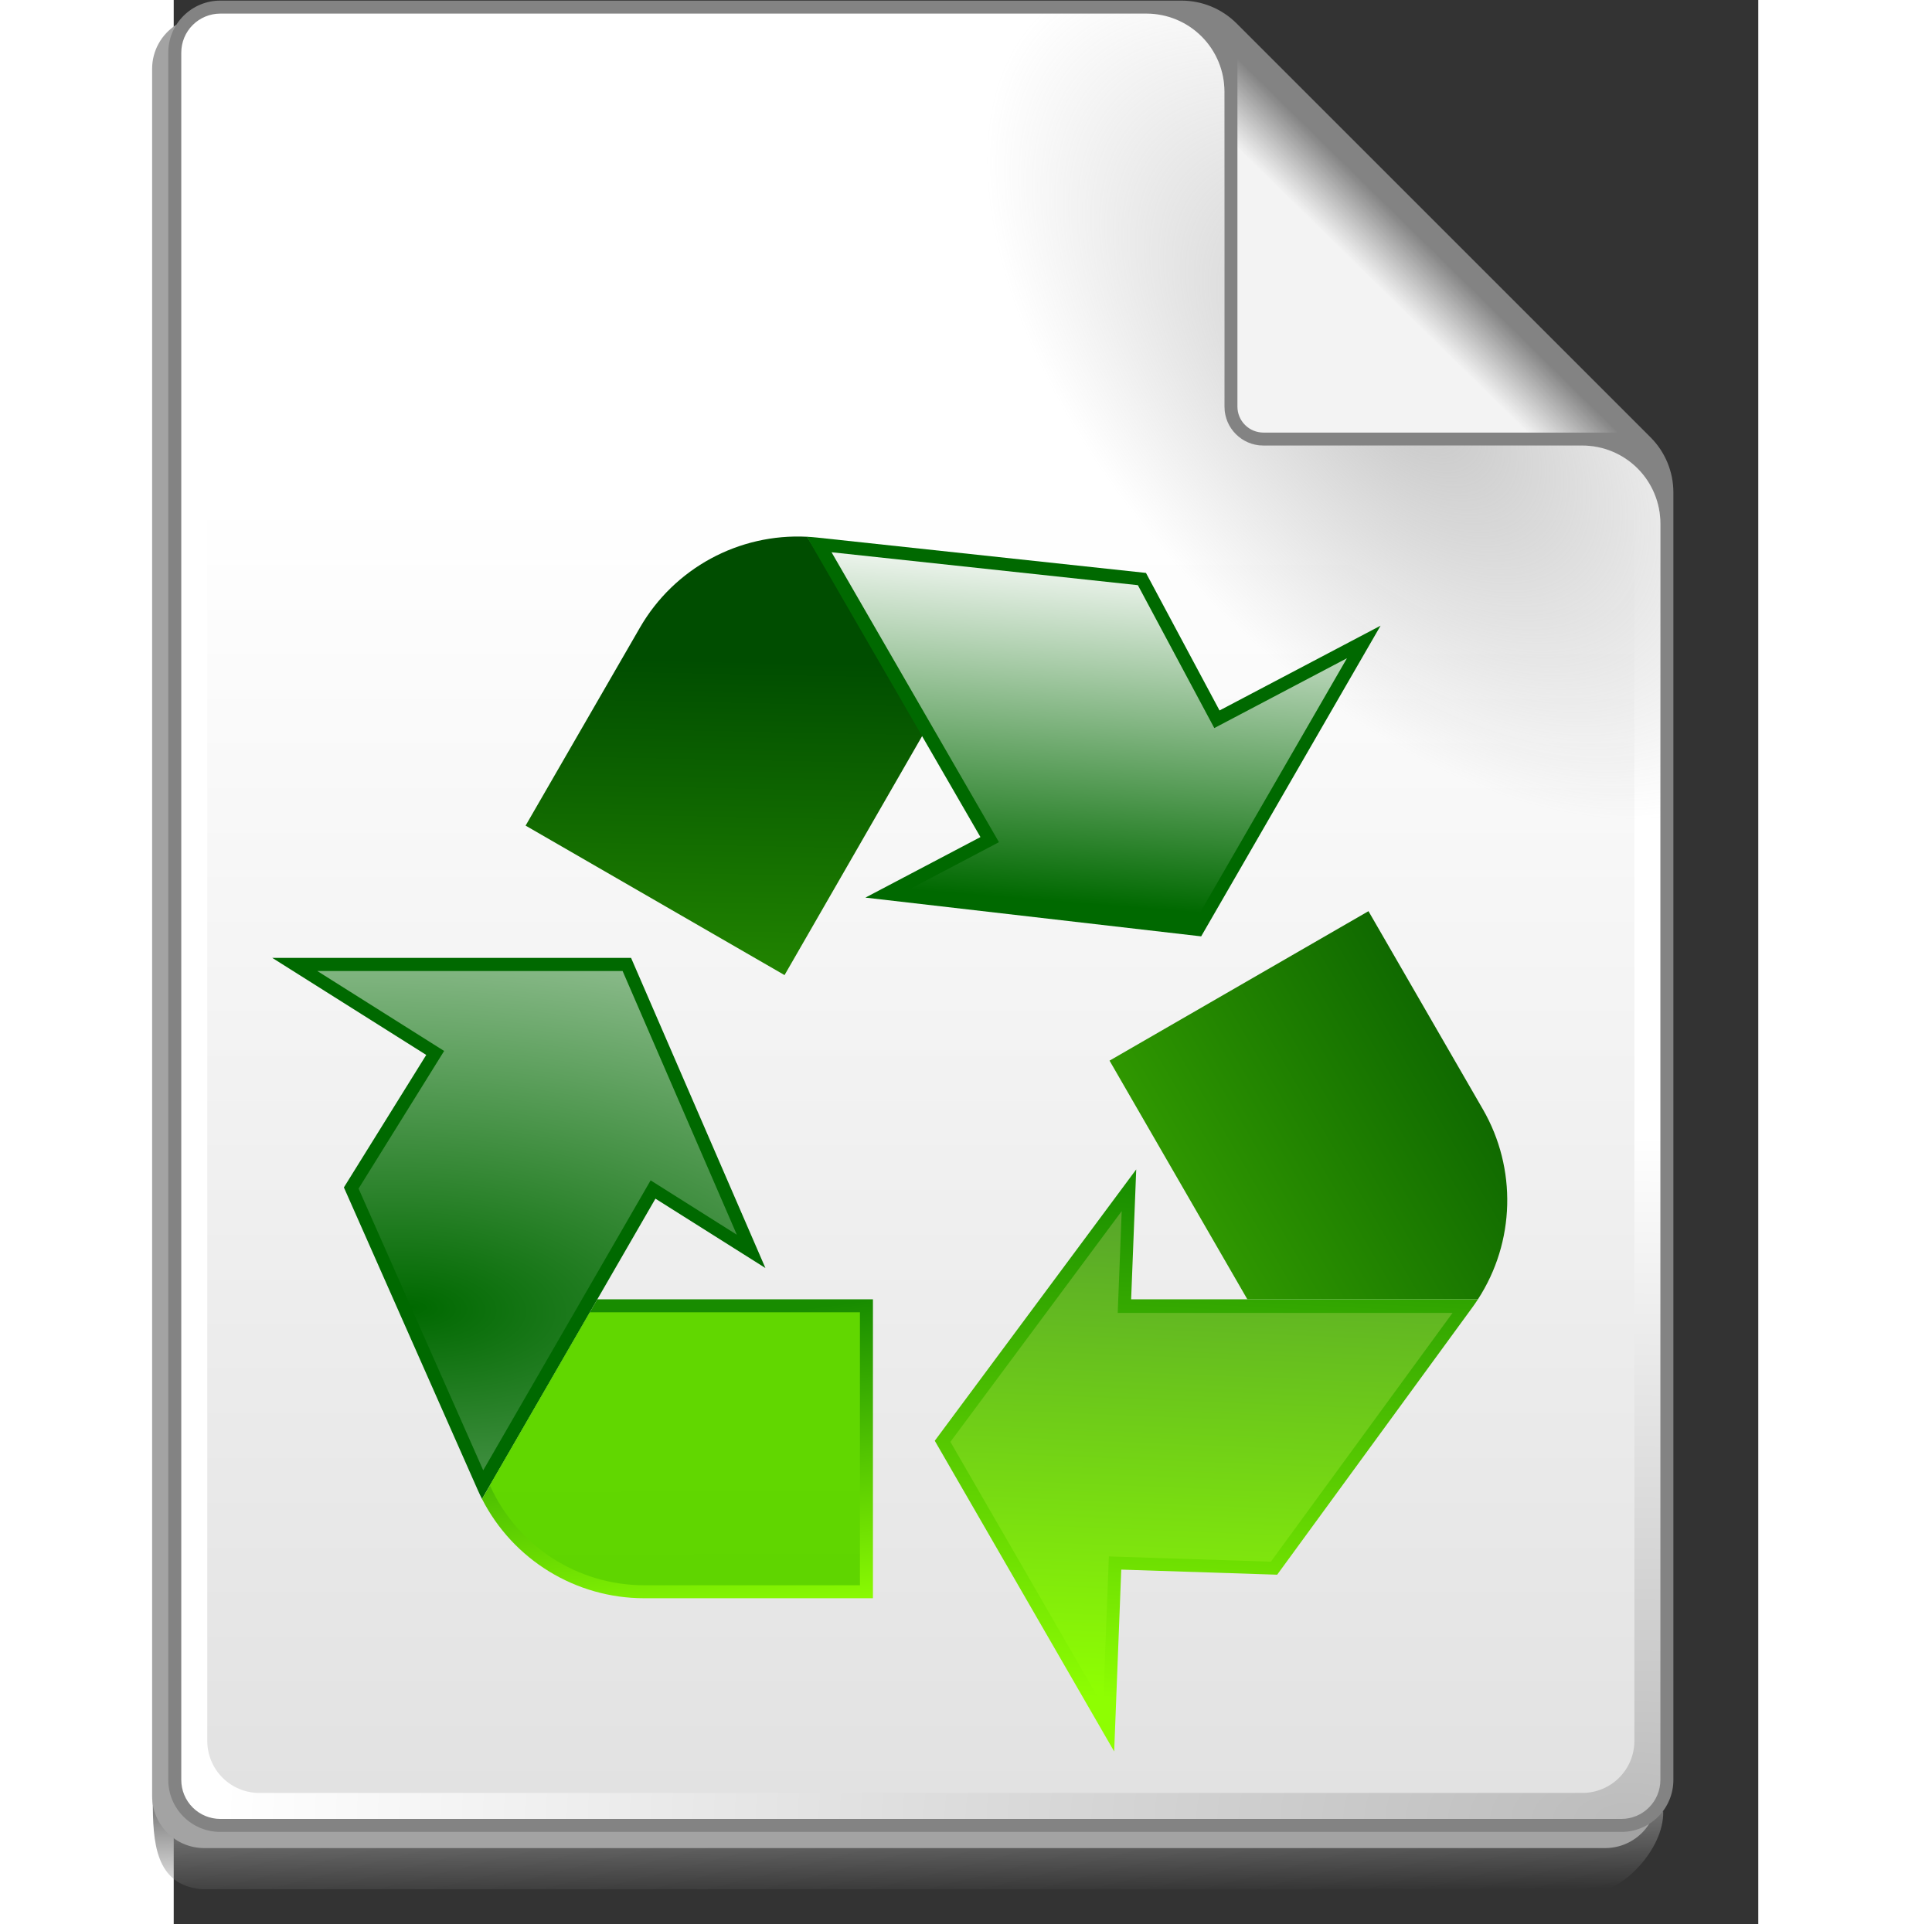 <?xml version="1.0" encoding="UTF-8" standalone="no"?>
<svg xmlns="http://www.w3.org/2000/svg" xmlns:xlink="http://www.w3.org/1999/xlink" xml:space="preserve" width="508" height="506" version="1.0" viewBox="-.758 -.715 1660 2016">
  <rect x="-.758" y="-.715" width="1660" height="2016" fill="#333333" stroke="none"/>
  <defs>
    <linearGradient id="j">
      <stop offset="0" stop-color="#838383"/>
      <stop offset="1" stop-color="#838383" stop-opacity="0"/>
    </linearGradient>
    <linearGradient id="m">
      <stop offset="0" stop-color="#9e9e9e" stop-opacity=".588"/>
      <stop offset="1" stop-color="#9e9e9e" stop-opacity="0"/>
    </linearGradient>
    <linearGradient id="i">
      <stop offset="0" stop-color="#fff" stop-opacity=".902"/>
      <stop offset="1" stop-color="#838383"/>
    </linearGradient>
    <linearGradient id="l">
      <stop offset="0" stop-color="#bcbcbc"/>
      <stop offset="1" stop-color="#fff"/>
    </linearGradient>
    <linearGradient id="h">
      <stop offset="0" stop-color="#e2e2e2"/>
      <stop offset="1" stop-color="#fff"/>
    </linearGradient>
    <linearGradient id="k">
      <stop offset="0" stop-color="#006900"/>
      <stop offset="1" stop-color="#fff"/>
    </linearGradient>
    <linearGradient id="g">
      <stop offset="0" stop-color="#5fd500"/>
      <stop offset="1" stop-color="#61d700"/>
    </linearGradient>
    <linearGradient id="f">
      <stop offset="0" stop-color="#8efe02"/>
      <stop offset="1" stop-color="#188c00"/>
    </linearGradient>
    <linearGradient id="e">
      <stop offset="0" stop-color="#8efe02"/>
      <stop offset="1" stop-color="#1b9000"/>
    </linearGradient>
    <linearGradient id="d">
      <stop offset="0" stop-color="#8efe02"/>
      <stop offset="1" stop-color="#57a62a"/>
    </linearGradient>
    <linearGradient id="c">
      <stop offset="0" stop-color="#2f9700"/>
      <stop offset="1" stop-color="#106a00"/>
    </linearGradient>
    <linearGradient id="b">
      <stop offset="0" stop-color="#218400"/>
      <stop offset="1" stop-color="#004d00"/>
    </linearGradient>
    <linearGradient id="a">
      <stop offset="0" stop-color="#006900"/>
      <stop offset="1" stop-color="#fff"/>
    </linearGradient>
    <linearGradient xlink:href="#a" id="z" x1="1089.569" x2="1120.699" y1="990.501" y2="601.441" gradientUnits="userSpaceOnUse"/>
    <linearGradient xlink:href="#b" id="s" x1="689.32" x2="696.187" y1="1062.589" y2="720.129" gradientTransform="translate(-23.375 -.078) scale(.961)" gradientUnits="userSpaceOnUse"/>
    <linearGradient xlink:href="#c" id="u" x1="1142.819" x2="1422.992" y1="1323.989" y2="1160.647" gradientTransform="translate(-23.375 -.078) scale(.961)" gradientUnits="userSpaceOnUse"/>
    <linearGradient xlink:href="#d" id="x" x1="1032.758" x2="1054.062" y1="1840.36" y2="1319.746" gradientUnits="userSpaceOnUse"/>
    <linearGradient xlink:href="#e" id="v" x1="1039.155" x2="1068.037" y1="1851.14" y2="1299.198" gradientTransform="translate(-23.375 -.078) scale(.961)" gradientUnits="userSpaceOnUse"/>
    <linearGradient xlink:href="#f" id="t" x1="829.873" x2="785.873" y1="1747.075" y2="1416.091" gradientTransform="translate(-23.375 -.078) scale(.961)" gradientUnits="userSpaceOnUse"/>
    <linearGradient xlink:href="#g" id="y" x1="660.273" x2="659.699" y1="1727.901" y2="1590.764" gradientTransform="translate(-23.375 -.078) scale(.961)" gradientUnits="userSpaceOnUse"/>
    <linearGradient xlink:href="#h" id="p" x1="838.087" x2="838.087" y1="1954.358" y2="541.899" gradientTransform="translate(-23.375 -.078) scale(.961)" gradientUnits="userSpaceOnUse"/>
    <linearGradient xlink:href="#i" id="q" x1="1340.135" x2="1389.256" y1="315.078" y2="265.032" gradientTransform="translate(-23.375 -.078) scale(.961)" gradientUnits="userSpaceOnUse"/>
    <linearGradient xlink:href="#j" id="n" x1="767.154" x2="768.491" y1="1887.81" y2="1988.171" gradientUnits="userSpaceOnUse"/>
    <radialGradient xlink:href="#k" id="w" cx="256.529" cy="1343.684" r="228.666" fx="256.529" fy="1343.684" gradientTransform="matrix(7.117 .331 -.148 3.181 -1343.931 -2934.629)" gradientUnits="userSpaceOnUse"/>
    <radialGradient xlink:href="#l" id="o" cx="1607.419" cy="1804.742" r="806.302" fx="1607.419" fy="1804.742" gradientTransform="matrix(0 -.887 1.827 0 -1775.925 3330.394)" gradientUnits="userSpaceOnUse"/>
    <radialGradient xlink:href="#m" id="r" cx="1188.806" cy="482.368" r="379.763" fx="1188.806" fy="482.368" gradientTransform="matrix(-1.004 -1.047 .568 -.545 2207.68 1917.896)" gradientUnits="userSpaceOnUse"/>
  </defs>
  <path fill="url(#n)" fill-rule="evenodd" d="M-22.691 1886.142c.178 42.03 1.822 88.62 51.801 92.576H1496.913c18.678 0 63.462-40.318 62.751-81.507l-1582.355-11.069z"/>
  <path fill="#a3a3a3" fill-rule="evenodd" d="M1.984 25.28c-15.788 9.984-25.359 27.361-25.359 46.04V1881.126c0 14.447 5.739 28.304 15.955 38.52 10.216 10.217 24.072 15.955 38.52 15.955H1498.903c18.678 0 36.056-9.57 46.04-25.358L1.984 25.28z"/>
  <path fill="#838383" fill-rule="evenodd" d="M1570.301 515.264c0-21.672-8.608-42.455-23.933-57.78L1112.74 23.854C1097.415 8.53 1076.631-.078 1054.96-.078H48.023c-14.447 0-28.303 5.74-38.52 15.956-10.216 10.216-15.955 24.072-15.955 38.52V1864.204c0 14.447 5.739 28.303 15.955 38.52 10.216 10.216 24.072 15.954 38.52 15.954H1515.827c14.448 0 28.304-5.739 38.52-15.954 10.216-10.217 15.954-24.073 15.954-38.52V515.264z"/>
  <path fill="url(#o)" fill-rule="evenodd" d="M1556.683 547.859c0-21.672-8.609-42.455-23.933-57.78-15.324-15.324-36.108-23.932-57.779-23.932h-334.144c-22.564 0-40.856-18.292-40.856-40.857V95.253c0-21.672-8.61-42.456-23.933-57.779-15.324-15.324-36.108-23.933-57.779-23.933H48.023c-10.836 0-21.228 4.304-28.89 11.967-7.662 7.662-11.967 18.054-11.967 28.89V1864.204c0 10.835 4.305 21.228 11.967 28.889 7.662 7.662 18.054 11.967 28.89 11.967H1515.827c10.835 0 21.228-4.305 28.889-11.967 7.663-7.662 11.967-18.054 11.967-28.889V547.859z"/>
  <path fill="url(#p)" fill-rule="evenodd" d="M1529.445 520.621H34.405V1823.347c0 14.448 5.739 28.304 15.955 38.52 10.216 10.216 24.072 15.956 38.52 15.956H1474.971c14.448 0 28.304-5.74 38.52-15.956 10.216-10.215 15.954-24.072 15.954-38.52V520.621z"/>
  <path fill="url(#q)" fill-rule="evenodd" d="M1113.589 43.965V425.29c0 7.224 2.869 14.152 7.978 19.26 5.108 5.108 12.036 7.977 19.26 7.977h381.325L1113.589 43.965z"/>
  <path fill="url(#r)" fill-rule="evenodd" d="M1474.955 465.822h-334.186c-22.567 0-40.862-18.295-40.862-40.862V94.881c0-21.674-8.611-42.461-23.936-57.787-15.326-15.326-36.113-23.936-57.787-23.936H258.414L275.317 1222.798 1556.677 1267.874V547.544c0-21.674-8.61-42.461-23.936-57.787-15.325-15.325-36.111-23.936-57.786-23.936z"/>
  <path fill="url(#s)" fill-rule="evenodd" d="m788.156 762.061-125.386-200.379c-71.561-3.709-139.222 33.015-175.05 95.071l-119.841 207.572 271.266 156.616 149.01-258.879z"/>
  <path fill="#006900" fill-rule="evenodd" d="M478.376 1002.918H102.499l161.286 101.681-86.273 138.797 140.196 316.918c1.422 3.216 2.934 6.391 4.531 9.523l181.663-314.648 115.187 72.655-140.713-324.926z"/>
  <path fill="url(#t)" fill-rule="evenodd" d="M731.754 1360.613h-288.718l-120.797 209.226c32.569 63.828 98.175 104.005 169.832 104.005h239.682v-313.231z"/>
  <path fill="url(#u)" fill-rule="evenodd" d="m1370.721 1161.532-119.842-207.571L979.613 1110.577l144.358 250.037h241.593c38.993-60.119 40.985-137.025 5.157-199.081z"/>
  <path fill="url(#v)" fill-rule="evenodd" d="M1359.584 1369.299c2.074-2.839 4.067-5.736 5.981-8.686h-363.324l5.328-136.083-211.04 284.325 187.939 325.519 7.416-190.518 163.339 5.317 204.361-279.872z"/>
  <path fill="url(#w)" fill-rule="evenodd" d="m543.43 1286.267 93.958 59.265-124.516-287.526H180.056l138.267 87.169-93.265 150.046 135.873 307.146 182.499-316.1z" transform="translate(-23.375 -.078) scale(.961)"/>
  <path fill="url(#x)" fill-rule="evenodd" d="M1417.615 1430.748h-365l4.345-111.002-186.746 251.596 166.409 288.228 6.357-163.327 176.575 5.746 198.06-271.241z" transform="translate(-23.375 -.078) scale(.961)"/>
  <path fill="url(#y)" fill-rule="evenodd" d="M718.134 1374.231h-282.961l-104.682 181.314c28.523 63.688 91.797 104.679 161.579 104.679h226.064v-285.993z"/>
  <path fill="#006900" fill-rule="evenodd" d="m1263.545 654.838-168.701 88.837-77.065-144.112-344.556-37.047c-3.497-.376-7.194-.666-10.705-.848L844.37 876.327l-120.514 63.428 351.751 40.602 187.938-325.519z"/>
  <path fill="url(#z)" fill-rule="evenodd" d="m1302.513 716.979-144.625 76.158-83.31-155.792-333.932-35.904 182.5 316.099-98.303 51.738 311.262 35.929 166.408-288.228z" transform="translate(-23.375 -.078) scale(.961)"/>
</svg>